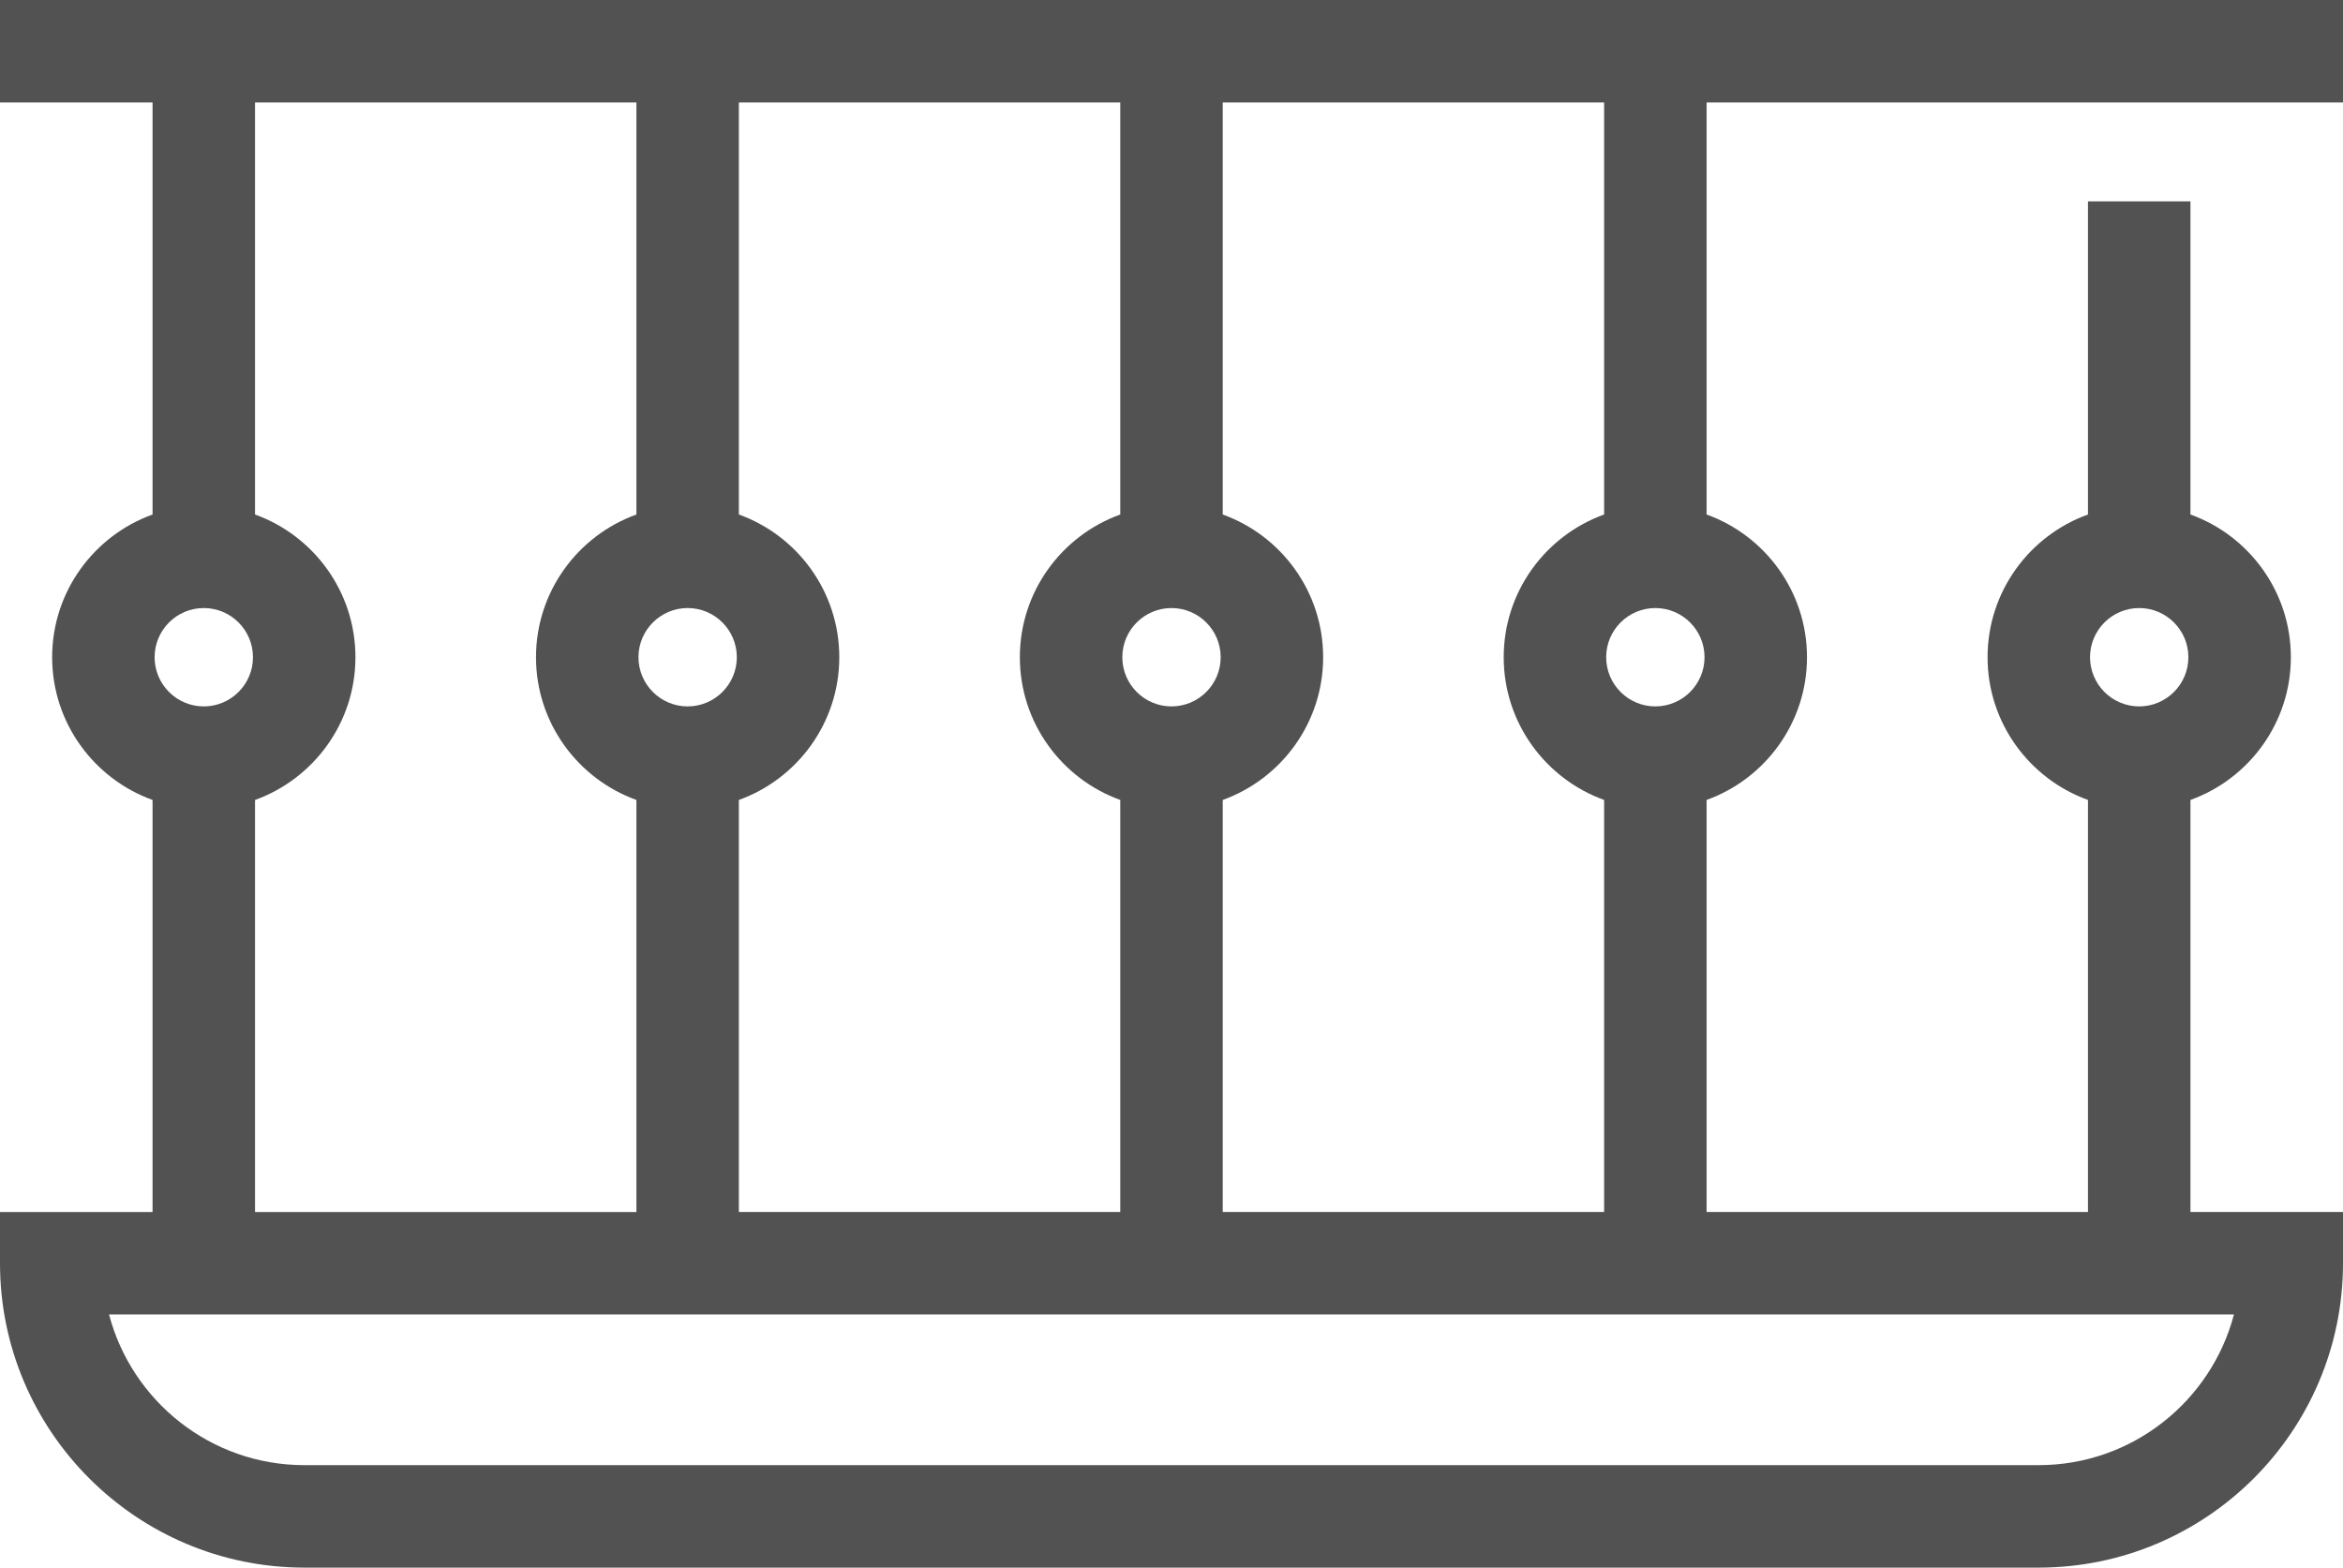 <?xml version="1.0" encoding="utf-8"?>
<!-- Generator: Adobe Illustrator 21.0.0, SVG Export Plug-In . SVG Version: 6.00 Build 0)  -->
<svg version="1.1" id="Layer_1" xmlns="http://www.w3.org/2000/svg" xmlns:xlink="http://www.w3.org/1999/xlink" x="0px" y="0px"
	 viewBox="0 0 358.401 239.782" style="enable-background:new 0 0 358.401 239.782;" xml:space="preserve">
<style type="text/css">
	.st0{fill:#525252;}
</style>
<g>
	<g>
		<path class="st0" d="M335.065,185.388v-63.027c8.945-3.221,15.36-11.79,15.36-21.831s-6.415-18.611-15.36-21.831V30.802h-15.674
			v47.896c-8.945,3.221-15.36,11.79-15.36,21.831s6.415,18.611,15.36,21.831v63.027h-58.34V122.36
			c8.945-3.221,15.36-11.79,15.36-21.831s-6.415-18.611-15.36-21.831V15.672H358.4V0H0v15.674h23.336V78.7
			c-8.945,3.221-15.36,11.79-15.36,21.831c0,10.041,6.415,18.611,15.36,21.831v63.027H0v7.837c0,25.671,20.885,46.556,46.558,46.556
			h265.286c25.672,0,46.557-20.885,46.557-46.558v-7.837h-23.336V185.388z M327.227,93.006c4.148,0,7.523,3.375,7.523,7.523
			s-3.375,7.523-7.523,7.523s-7.523-3.375-7.523-7.523C319.705,96.382,323.08,93.006,327.227,93.006z M253.214,93.006
			c4.148,0,7.523,3.376,7.523,7.523c0,4.148-3.375,7.523-7.523,7.523s-7.523-3.375-7.523-7.523S249.065,93.006,253.214,93.006z
			 M187.037,122.361c8.945-3.221,15.36-11.79,15.36-21.831s-6.415-18.611-15.36-21.831V15.672h58.34v63.026
			c-8.945,3.221-15.36,11.79-15.36,21.831s6.415,18.611,15.36,21.831v63.027h-58.34V122.361z M179.2,93.006
			c4.148,0,7.523,3.375,7.523,7.523s-3.375,7.523-7.523,7.523c-4.148,0.001-7.523-3.375-7.523-7.523S175.052,93.006,179.2,93.006z
			 M113.023,122.361c8.945-3.221,15.36-11.79,15.36-21.831s-6.415-18.611-15.36-21.831V15.672h58.341v63.026
			c-8.945,3.221-15.36,11.79-15.36,21.831s6.415,18.611,15.36,21.831v63.027h-58.341V122.361z M105.187,93.006
			c4.148,0,7.523,3.376,7.523,7.523c0,4.148-3.375,7.523-7.523,7.523s-7.523-3.375-7.523-7.523S101.039,93.006,105.187,93.006z
			 M39.01,122.362c8.945-3.221,15.36-11.79,15.36-21.831S47.955,81.92,39.01,78.7V15.674h58.34V78.7
			c-8.945,3.221-15.36,11.79-15.36,21.831s6.415,18.611,15.36,21.831v63.027H39.01C39.01,185.389,39.01,122.362,39.01,122.362z
			 M31.173,93.006c4.148,0,7.523,3.375,7.523,7.523s-3.375,7.523-7.523,7.523c-4.148,0.001-7.523-3.375-7.523-7.523
			S27.025,93.006,31.173,93.006z M311.843,224.109H46.558c-14.323,0-26.399-9.8-29.877-23.047h325.038
			C338.242,214.308,326.166,224.109,311.843,224.109z"/>
	</g>
</g>
</svg>
